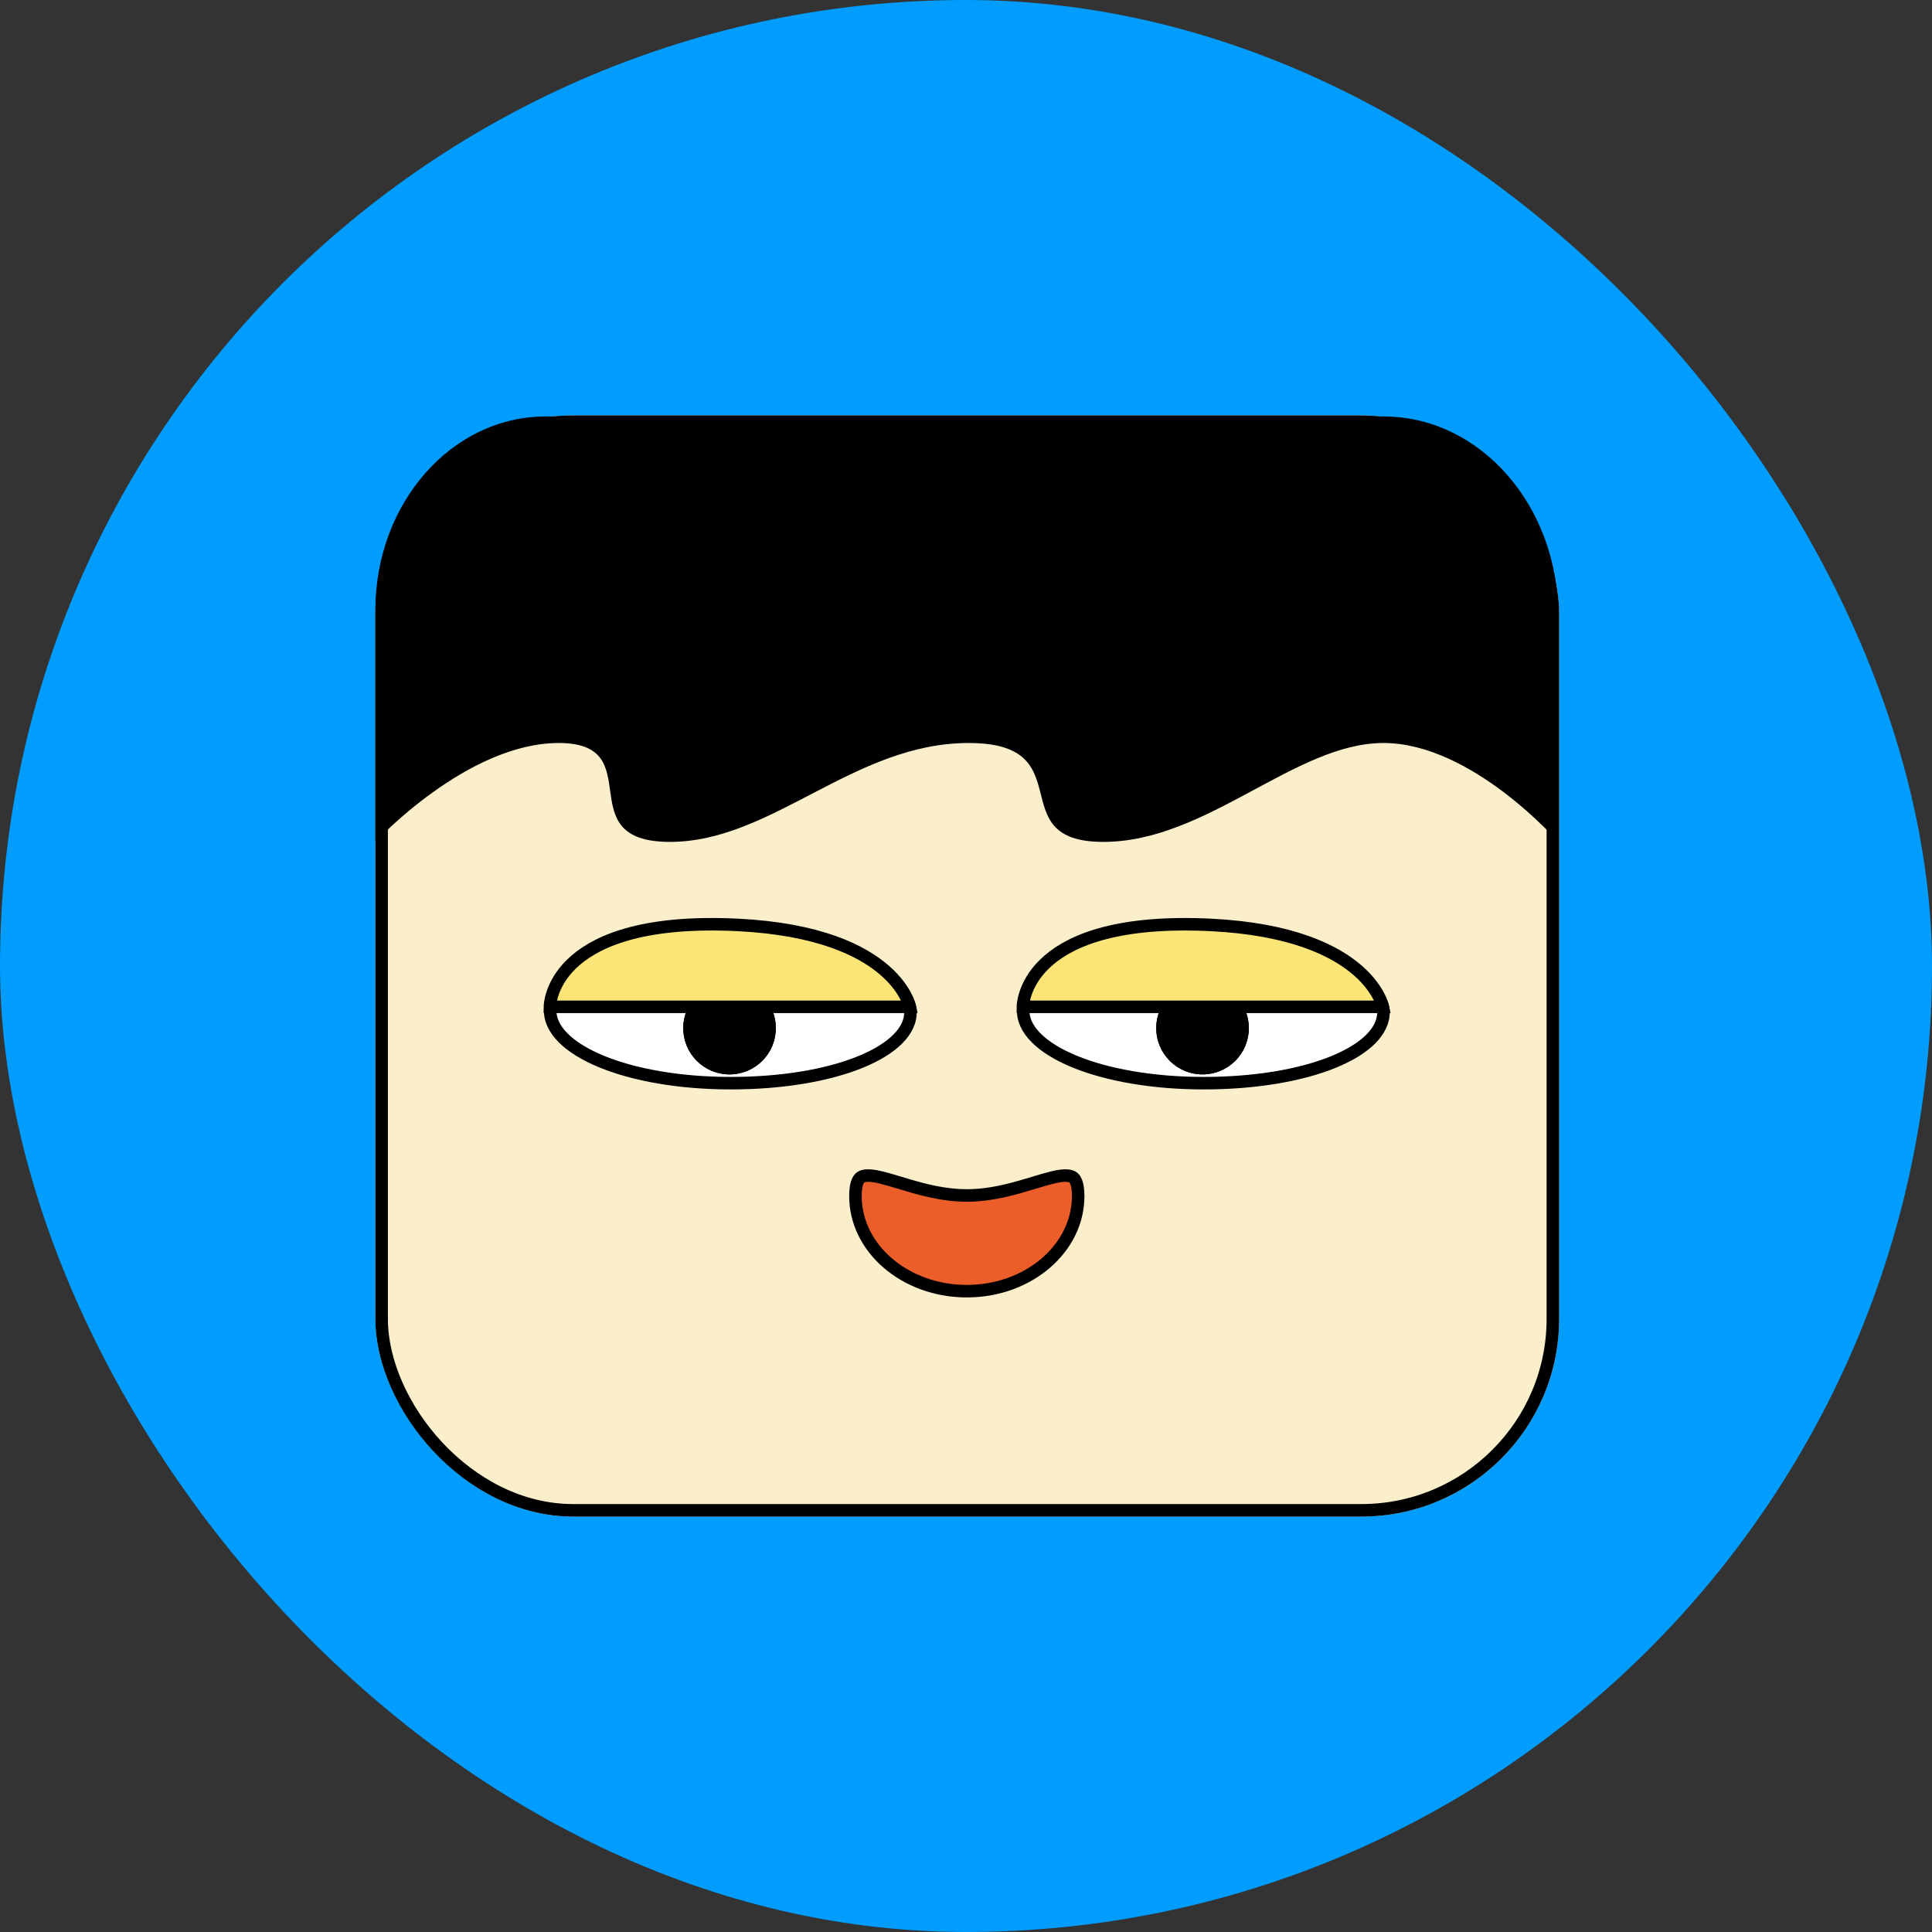 <svg xmlns="http://www.w3.org/2000/svg" width="772" height="772" viewBox="0 0 772 772">
  <rect x="0" y="0" width="772" height="772" fill="#333333" stroke="none"/>
  <g id="グループ_1269" data-name="グループ 1269" transform="translate(2933 1852)">
    <rect id="長方形_470" data-name="長方形 470" width="772" height="772" rx="386" transform="translate(-2933 -1852)" fill="#009dff"/>
    <g id="グループ_1268" data-name="グループ 1268" transform="translate(150 919)">
      <g id="長方形_67" data-name="長方形 67" transform="translate(-2933 -2605)" fill="#faefca" stroke="#000" stroke-width="5">
        <rect width="473" height="440" rx="79" stroke="none"/>
        <rect x="2.5" y="2.5" width="468" height="435" rx="76.5" fill="none"/>
      </g>
      <g id="グループ_41" data-name="グループ 41" transform="translate(-2865.669 -2401.683)">
        <g id="グループ_39" data-name="グループ 39">
          <g id="パス_735" data-name="パス 735" transform="translate(-0.317 0.003)" fill="#fff">
            <path d="M 75 63.5 C 64.958 63.5 55.295 62.716 46.279 61.17 C 37.518 59.669 29.715 57.51 23.085 54.755 C 16.531 52.031 11.435 48.856 7.94 45.318 C 4.541 41.878 2.817 38.224 2.817 34.458 C 2.817 32.764 3.417 30.976 4.599 29.144 C 5.814 27.261 7.642 25.326 10.031 23.391 C 14.582 19.707 21.192 16.032 29.149 12.762 C 36.551 9.72 44.821 7.132 53.066 5.279 C 61.161 3.459 68.535 2.497 74.392 2.497 C 74.587 2.497 74.781 2.498 74.971 2.5 C 80.714 2.566 88.271 3.621 96.251 5.472 C 104.539 7.394 112.844 10.039 120.267 13.122 C 128.286 16.451 134.945 20.177 139.524 23.895 C 141.936 25.853 143.781 27.81 145.008 29.712 C 146.203 31.566 146.809 33.374 146.809 35.086 C 146.809 38.847 145.107 42.466 141.75 45.843 C 138.3 49.314 133.251 52.416 126.746 55.062 C 113.368 60.503 94.991 63.5 75 63.5 Z" stroke="none"/>
            <path d="M 74.392 4.997 C 68.798 4.997 61.419 5.963 53.614 7.718 C 45.505 9.541 37.373 12.085 30.099 15.074 C 22.364 18.253 15.969 21.801 11.604 25.334 C 9.421 27.102 7.771 28.84 6.7 30.499 C 5.782 31.921 5.317 33.253 5.317 34.458 C 5.317 37.542 6.798 40.605 9.718 43.561 C 11.307 45.169 13.31 46.731 15.672 48.205 C 18.099 49.719 20.916 51.146 24.044 52.446 C 30.502 55.13 38.125 57.236 46.701 58.706 C 55.578 60.228 65.099 61 75 61 C 94.676 61 112.718 58.069 125.804 52.746 C 128.908 51.483 131.699 50.095 134.099 48.618 C 136.434 47.181 138.412 45.655 139.977 44.08 C 141.453 42.596 142.567 41.063 143.288 39.525 C 143.975 38.059 144.309 36.607 144.309 35.086 C 144.309 33.863 143.837 32.51 142.907 31.067 C 141.823 29.388 140.155 27.627 137.948 25.836 C 133.553 22.267 127.108 18.669 119.308 15.43 C 112.01 12.4 103.842 9.798 95.686 7.907 C 87.877 6.096 80.51 5.064 74.942 5 C 74.762 4.998 74.577 4.997 74.392 4.997 M 74.392 -0.003 C 74.597 -0.003 74.799 -0.002 75 -7.62939453125e-06 C 99.189 0.278 149.309 16.861 149.309 35.086 C 149.309 53.312 116.421 66 75 66 C 33.579 66 0.317 52.683 0.317 34.458 C 0.317 16.384 49.976 -0.003 74.392 -0.003 Z" stroke="none" fill="#000"/>
          </g>
          <g id="楕円形_247" data-name="楕円形 247" transform="translate(55.683 23.003)" stroke="#000" stroke-width="1">
            <circle cx="18.5" cy="18.5" r="18.5" stroke="none"/>
            <circle cx="18.5" cy="18.5" r="18" fill="none"/>
          </g>
          <path id="パス_733" data-name="パス 733" d="M-2472.327-3795.781s-6.266-31.577-75.15-32.959-68.694,32.959-68.694,32.959Z" transform="translate(2618.582 3828.784)" fill="#fbe577" stroke="#000" stroke-width="5"/>
        </g>
        <g id="グループ_40" data-name="グループ 40" transform="translate(189)">
          <g id="パス_735-2" data-name="パス 735" transform="translate(-0.317 0.003)" fill="#fff">
            <path d="M 75 63.5 C 64.958 63.5 55.295 62.716 46.279 61.17 C 37.518 59.669 29.715 57.51 23.085 54.755 C 16.531 52.031 11.435 48.856 7.94 45.318 C 4.541 41.878 2.817 38.224 2.817 34.458 C 2.817 32.764 3.417 30.976 4.599 29.144 C 5.814 27.261 7.642 25.326 10.031 23.391 C 14.582 19.707 21.192 16.032 29.149 12.762 C 36.551 9.72 44.821 7.132 53.066 5.279 C 61.161 3.459 68.535 2.497 74.392 2.497 C 74.587 2.497 74.781 2.498 74.971 2.5 C 80.714 2.566 88.271 3.621 96.251 5.472 C 104.539 7.394 112.844 10.039 120.267 13.122 C 128.286 16.451 134.945 20.177 139.524 23.895 C 141.936 25.853 143.781 27.81 145.008 29.712 C 146.203 31.566 146.809 33.374 146.809 35.086 C 146.809 38.847 145.107 42.466 141.75 45.843 C 138.3 49.314 133.251 52.416 126.746 55.062 C 113.368 60.503 94.991 63.5 75 63.5 Z" stroke="none"/>
            <path d="M 74.392 4.997 C 68.798 4.997 61.419 5.963 53.614 7.718 C 45.505 9.541 37.373 12.085 30.099 15.074 C 22.364 18.253 15.969 21.801 11.604 25.334 C 9.421 27.102 7.771 28.84 6.7 30.499 C 5.782 31.921 5.317 33.253 5.317 34.458 C 5.317 37.542 6.798 40.605 9.718 43.561 C 11.307 45.169 13.31 46.731 15.672 48.205 C 18.099 49.719 20.916 51.146 24.044 52.446 C 30.502 55.13 38.125 57.236 46.701 58.706 C 55.578 60.228 65.099 61 75 61 C 94.676 61 112.718 58.069 125.804 52.746 C 128.908 51.483 131.699 50.095 134.099 48.618 C 136.434 47.181 138.412 45.655 139.977 44.08 C 141.453 42.596 142.567 41.063 143.288 39.525 C 143.975 38.059 144.309 36.607 144.309 35.086 C 144.309 33.863 143.837 32.51 142.907 31.067 C 141.823 29.388 140.155 27.627 137.948 25.836 C 133.553 22.267 127.108 18.669 119.308 15.43 C 112.01 12.4 103.842 9.798 95.686 7.907 C 87.877 6.096 80.51 5.064 74.942 5 C 74.762 4.998 74.577 4.997 74.392 4.997 M 74.392 -0.003 C 74.597 -0.003 74.799 -0.002 75 -7.62939453125e-06 C 99.189 0.278 149.309 16.861 149.309 35.086 C 149.309 53.312 116.421 66 75 66 C 33.579 66 0.317 52.683 0.317 34.458 C 0.317 16.384 49.976 -0.003 74.392 -0.003 Z" stroke="none" fill="#000"/>
          </g>
          <g id="楕円形_247-2" data-name="楕円形 247" transform="translate(55.683 23.003)" stroke="#000" stroke-width="1">
            <circle cx="18.5" cy="18.5" r="18.5" stroke="none"/>
            <circle cx="18.5" cy="18.5" r="18" fill="none"/>
          </g>
          <path id="パス_733-2" data-name="パス 733" d="M-2472.327-3795.781s-6.266-31.577-75.15-32.959-68.694,32.959-68.694,32.959Z" transform="translate(2618.582 3828.784)" fill="#fbe577" stroke="#000" stroke-width="5"/>
        </g>
      </g>
      <g id="パス_736" data-name="パス 736" transform="translate(-2743.677 -2333.563)" fill="#eb5e29">
        <path d="M 47 78.5 C 40.948 78.5 35.081 77.48 29.562 75.468 C 24.25 73.533 19.485 70.765 15.398 67.244 C 11.338 63.746 8.156 59.681 5.938 55.163 C 3.657 50.516 2.5 45.582 2.5 40.5 C 2.5 37.191 2.991 34.882 3.958 33.636 C 4.443 33.011 5.29 32.294 7.548 32.294 C 10.661 32.294 15.068 33.628 20.171 35.172 C 27.655 37.437 36.97 40.256 47 40.256 C 57.029 40.256 66.343 37.437 73.828 35.172 C 78.931 33.628 83.339 32.294 86.452 32.294 C 88.711 32.294 89.557 33.011 90.042 33.635 C 91.01 34.881 91.5 37.191 91.5 40.5 C 91.5 45.582 90.343 50.516 88.062 55.163 C 85.844 59.681 82.662 63.746 78.602 67.244 C 74.515 70.765 69.75 73.533 64.438 75.468 C 58.919 77.48 53.052 78.5 47 78.5 Z" stroke="none"/>
        <path d="M 7.548 34.794 C 6.766 34.794 6.366 34.906 6.198 34.973 C 6.07 35.024 6.013 35.066 5.933 35.169 C 5.714 35.451 5 36.668 5 40.5 C 5 60.075 23.841 76 47 76 C 70.159 76 89 60.075 89 40.5 C 89 36.667 88.286 35.45 88.067 35.168 C 87.988 35.065 87.931 35.023 87.803 34.973 C 87.635 34.906 87.235 34.794 86.453 34.794 C 83.709 34.794 79.261 36.14 74.553 37.565 C 66.91 39.878 57.399 42.756 47 42.756 C 36.6 42.756 27.089 39.878 19.447 37.565 C 14.738 36.14 10.291 34.794 7.548 34.794 M 7.548 29.794 C 15.925 29.794 30.465 37.756 47 37.756 C 72.957 37.756 94 18.132 94 40.5 C 94 62.868 72.957 81 47 81 C 21.043 81 0 62.868 0 40.5 C 0 32.381 2.774 29.794 7.548 29.794 Z" stroke="none" fill="#000"/>
      </g>
      <g id="パス_734" data-name="パス 734" transform="translate(-2933 -2604.59)">
        <path d="M 290.879 167.5 C 286.363 167.5 282.568 167 279.598 166.014 C 277.072 165.175 275.091 163.987 273.542 162.381 C 270.586 159.316 269.492 154.99 268.334 150.411 C 267.681 147.829 267.006 145.159 265.965 142.598 C 264.737 139.579 263.163 137.15 261.152 135.172 C 258.744 132.802 255.733 131.072 251.948 129.883 C 247.88 128.605 243.019 127.984 237.087 127.984 C 212.778 127.984 192.373 138.613 172.639 148.893 C 163.314 153.751 154.506 158.339 145.391 161.812 C 140.539 163.661 136.061 165.015 131.701 165.952 C 126.853 166.994 122.259 167.5 117.657 167.5 C 112.97 167.5 109.085 166.95 106.108 165.865 C 103.611 164.954 101.71 163.67 100.296 161.94 C 97.577 158.611 96.938 153.99 96.261 149.097 C 95.568 144.084 94.851 138.899 91.722 134.835 C 89.971 132.56 87.689 130.901 84.746 129.763 C 81.649 128.566 77.901 127.984 73.287 127.984 C 64.563 127.984 55.161 130.13 45.343 134.362 C 37.575 137.711 29.52 142.371 21.403 148.213 C 17.431 151.07 11.29 155.781 4.585 161.991 C 3.828 162.693 3.132 163.349 2.5 163.955 L 2.5 77.365 C 2.5 67.22 4.246 57.381 7.689 48.123 C 9.342 43.679 11.387 39.394 13.768 35.387 C 16.123 31.422 18.827 27.696 21.803 24.311 C 24.775 20.931 28.043 17.864 31.518 15.195 C 35.018 12.506 38.758 10.197 42.634 8.333 C 50.681 4.462 59.226 2.5 68.032 2.5 L 402.819 2.5 C 411.867 2.5 420.646 4.516 428.913 8.493 C 432.895 10.408 436.738 12.78 440.334 15.543 C 443.903 18.285 447.26 21.435 450.313 24.907 C 453.371 28.384 456.148 32.212 458.567 36.284 C 461.012 40.4 463.113 44.802 464.811 49.366 C 468.348 58.875 470.141 68.981 470.141 79.401 L 470.141 163.716 C 469.621 163.191 469.058 162.631 468.454 162.039 C 464.951 158.609 459.34 153.432 452.503 148.249 C 444.786 142.401 437.107 137.734 429.678 134.38 C 420.28 130.136 411.243 127.984 402.819 127.984 C 398.536 127.984 394.181 128.52 389.505 129.622 C 385.371 130.597 381.069 131.999 376.353 133.907 C 367.671 137.421 359.144 142.01 350.116 146.869 C 331.271 157.012 311.785 167.5 290.879 167.5 Z" stroke="none"/>
        <path d="M 68.032 5 C 59.604 5 51.424 6.879 43.718 10.586 C 39.997 12.375 36.405 14.593 33.041 17.178 C 29.695 19.748 26.546 22.704 23.681 25.962 C 20.806 29.231 18.194 32.832 15.917 36.663 C 13.613 40.542 11.633 44.691 10.033 48.994 C 6.693 57.973 5 67.518 5 77.365 L 5 158.225 C 8.915 154.713 14.002 150.458 19.943 146.183 C 28.206 140.237 36.419 135.487 44.353 132.067 C 54.486 127.698 64.22 125.484 73.287 125.484 C 78.215 125.484 82.258 126.121 85.648 127.431 C 88.983 128.721 91.693 130.699 93.703 133.31 C 95.34 135.436 96.54 138.001 97.37 141.151 C 98.034 143.67 98.392 146.255 98.737 148.755 C 99.365 153.29 99.957 157.573 102.232 160.359 C 103.354 161.731 104.902 162.764 106.965 163.516 C 109.666 164.501 113.263 165 117.657 165 C 136.307 165 153.394 156.099 171.484 146.676 C 181.28 141.573 191.409 136.297 202.121 132.302 C 207.983 130.116 213.482 128.506 218.932 127.381 C 225.115 126.104 231.054 125.484 237.087 125.484 C 243.277 125.484 248.383 126.142 252.698 127.498 C 256.869 128.808 260.208 130.735 262.906 133.39 C 267.835 138.239 269.388 144.38 270.758 149.798 C 271.879 154.231 272.847 158.059 275.341 160.645 C 276.603 161.953 278.253 162.933 280.386 163.641 C 283.101 164.543 286.632 165 290.879 165 C 295.676 165 300.502 164.441 305.634 163.293 C 310.259 162.257 315.02 160.764 320.19 158.728 C 329.946 154.886 339.597 149.691 348.931 144.668 C 357.621 139.991 366.606 135.155 375.416 131.59 C 380.25 129.633 384.672 128.194 388.931 127.189 C 393.798 126.041 398.341 125.484 402.819 125.484 C 411.601 125.484 420.984 127.71 430.707 132.101 C 438.306 135.533 446.147 140.295 454.013 146.257 C 459.383 150.327 464.009 154.378 467.641 157.79 L 467.641 79.401 C 467.641 69.279 465.9 59.467 462.468 50.238 C 460.822 45.813 458.787 41.548 456.418 37.561 C 454.077 33.622 451.392 29.92 448.436 26.558 C 445.49 23.208 442.251 20.169 438.811 17.525 C 435.351 14.867 431.656 12.586 427.829 10.746 C 419.903 6.933 411.488 5 402.819 5 L 68.032 5 M 68.032 1.52587890625e-05 L 402.819 1.52587890625e-05 C 441.38 1.52587890625e-05 472.641 35.549 472.641 79.401 L 472.641 170 C 472.641 170 438.187 130.484 402.819 130.484 C 367.451 130.484 332.312 170 290.879 170 C 249.446 170 283.132 130.484 237.087 130.484 C 191.042 130.484 158.607 170 117.657 170 C 76.707 170 110.034 130.484 73.287 130.484 C 36.539 130.484 0 170 0 170 L 0 77.365 C 0 34.638 30.459 1.52587890625e-05 68.032 1.52587890625e-05 Z" stroke="none" fill="#000"/>
      </g>
    </g>
  </g>
</svg>

